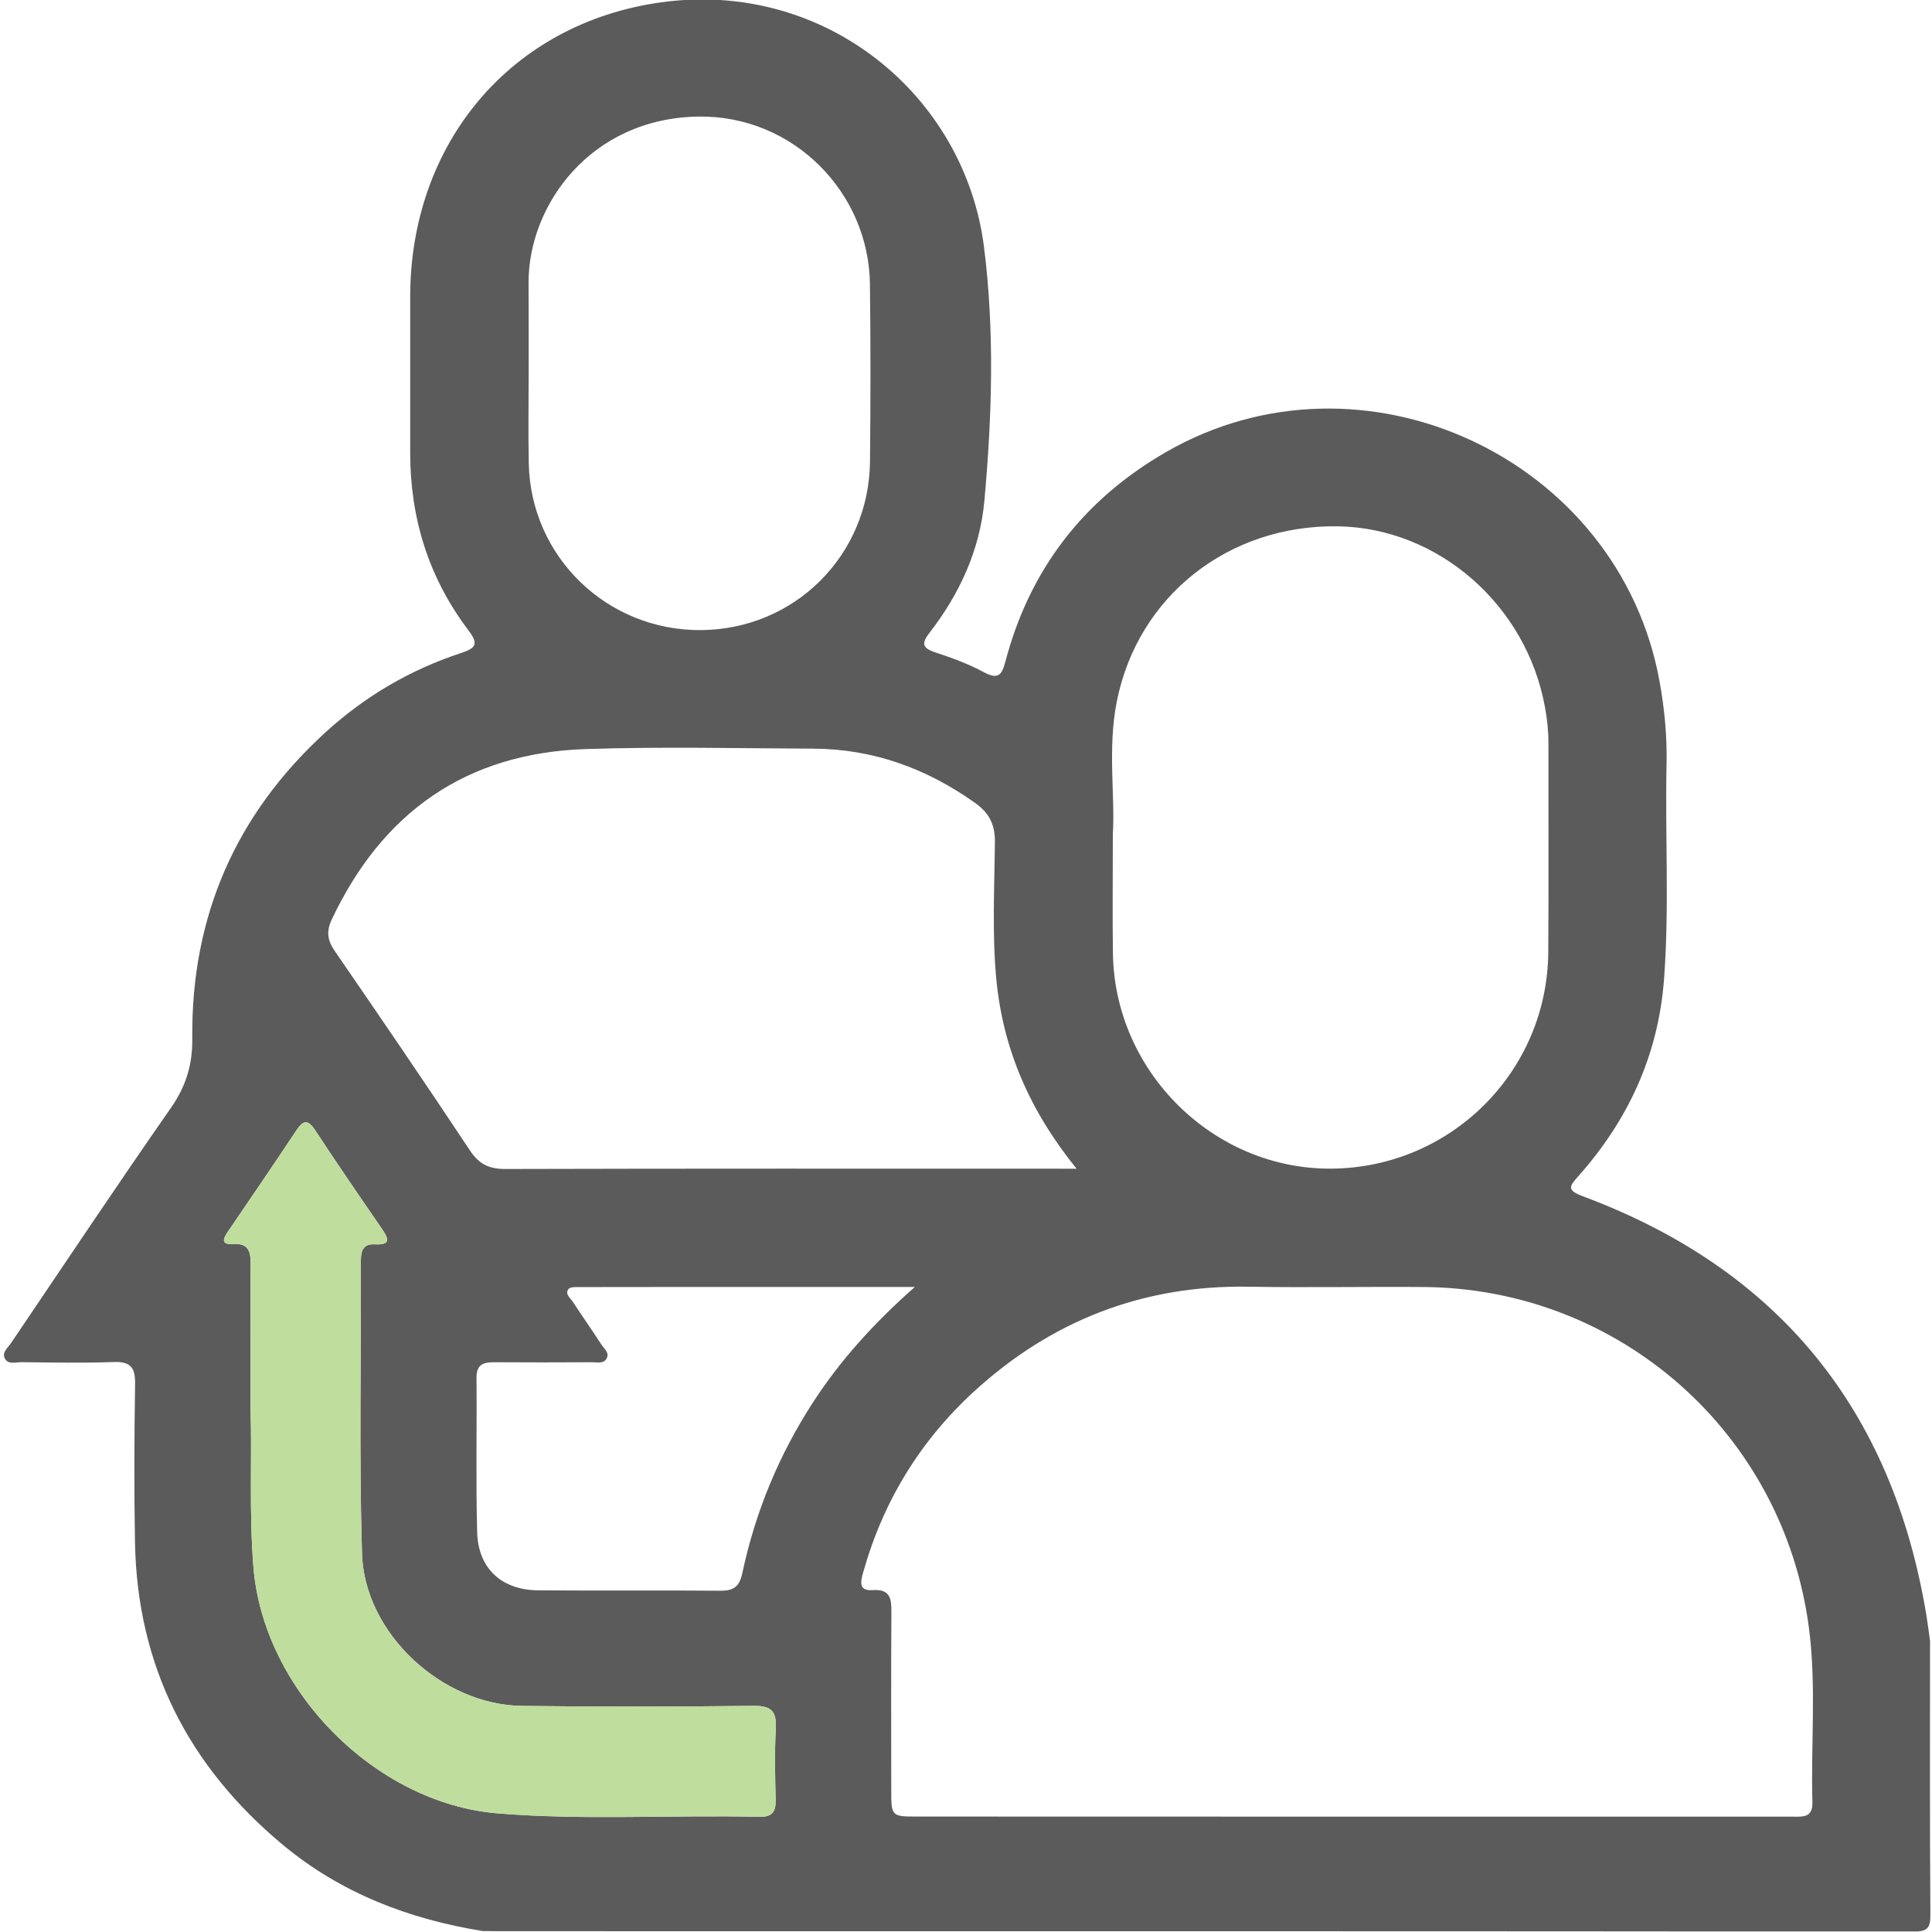 <svg width="512" height="512" viewBox="0 0 512 512" fill="none" xmlns="http://www.w3.org/2000/svg">
<g clip-path="url(#clip0_1031_1452)">
<g clip-path="url(#clip1_1031_1452)">
<path d="M127.948 511.748C108.373 508.599 90.36 501.7 74.988 488.93C49.943 468.101 36.346 441.508 35.772 408.697C35.518 394.726 35.585 380.729 35.798 366.758C35.865 362.462 34.651 360.794 30.168 360.954C22.028 361.247 13.862 361.074 5.709 360.994C4.148 360.98 2.053 361.741 1.212 359.86C0.532 358.339 2.106 357.138 2.907 355.95C16.984 335.134 30.915 314.225 45.286 293.61C49.289 287.859 51.037 282.174 50.957 275.156C50.636 242.945 62.445 215.791 86.29 194.041C96.751 184.501 108.774 177.455 122.237 173.039C126.227 171.731 126.814 170.57 124.145 167.047C113.644 153.197 108.707 137.398 108.707 120.025C108.707 106.215 108.694 92.391 108.707 78.581C108.747 38.083 135.26 6.153 175.21 0.615C218.683 -5.403 255.671 25.287 260.768 65.437C263.597 87.707 262.903 110.298 260.875 132.688C259.701 145.671 254.324 157.4 246.291 167.741C244.156 170.503 244.423 171.758 247.839 172.878C252.255 174.32 256.672 175.961 260.755 178.149C264.491 180.151 265.492 178.936 266.426 175.387C272.831 150.982 287.082 132.475 308.898 119.865C361.097 89.682 429.202 121.4 439.837 180.778C441.131 187.997 441.812 195.269 441.652 202.621C441.251 221.582 442.412 240.556 440.984 259.504C439.477 279.519 431.551 296.745 418.341 311.623C415.872 314.399 415.112 315.399 419.475 317.027C471.287 336.335 501.47 373.523 510.504 427.991C510.877 430.273 511.157 432.581 511.478 434.876C511.478 458.988 511.398 483.099 511.571 507.211C511.598 510.8 511.011 511.894 507.074 511.894C381.7 511.761 256.312 511.788 130.937 511.788C129.936 511.748 128.935 511.748 127.948 511.748ZM358.002 481.431C375.975 481.431 393.949 481.431 411.923 481.431C432.898 481.431 453.861 481.431 474.837 481.431C477.505 481.431 480.414 481.885 480.307 477.682C479.867 462.23 481.402 446.725 479.374 431.314C472.568 379.808 429.229 341.486 377.31 341.072C361.831 340.952 346.353 341.259 330.875 340.992C302.867 340.525 278.649 349.972 258.14 368.746C243.849 381.836 234.028 397.902 228.771 416.636C228.09 419.051 227.41 421.68 231.266 421.399C235.936 421.066 236.257 423.681 236.23 427.284C236.123 442.922 236.19 458.574 236.19 474.213C236.19 481.391 236.19 481.405 243.155 481.405C281.451 481.432 319.72 481.431 358.002 481.431ZM285.307 309.728C272.724 294.17 265.692 277.704 263.997 259.117C262.917 247.161 263.53 235.166 263.664 223.196C263.717 218.473 262.103 215.404 258.38 212.762C245.53 203.635 231.373 198.471 215.561 198.404C195.426 198.311 175.264 197.844 155.155 198.511C123.545 199.579 101.288 215.257 87.878 243.772C86.45 246.828 86.77 249.216 88.705 252.018C100.781 269.565 112.79 287.165 124.559 304.911C126.987 308.568 129.669 309.809 133.966 309.795C182.403 309.662 230.826 309.715 279.262 309.715C280.864 309.728 282.478 309.728 285.307 309.728ZM294.914 221.035C294.914 233.377 294.794 243.025 294.941 252.685C295.395 284.029 321.548 309.822 352.624 309.702C384.382 309.582 410.094 284.056 410.308 252.272C410.441 233.804 410.321 215.324 410.348 196.857C410.348 193.681 410.014 190.572 409.441 187.449C404.557 160.362 381.206 139.907 354.559 139.48C325.604 139.013 301.532 157.934 295.968 185.875C293.473 198.391 295.555 211.121 294.914 221.035ZM140.104 98.409C140.104 106.562 139.957 114.715 140.131 122.867C140.664 147.593 160.88 167.114 185.672 166.981C210.504 166.861 230.305 147.246 230.559 122.294C230.719 106.655 230.732 91.003 230.546 75.365C230.265 50.84 210.117 30.598 185.245 30.891C156.37 31.238 139.984 54.562 140.077 74.938C140.117 82.77 140.091 90.59 140.104 98.409ZM66.395 373.176C66.822 385.626 65.981 400.424 67.156 415.221C69.731 447.779 99.406 477.922 131.924 480.564C155.022 482.446 178.146 480.924 201.257 481.471C204.566 481.552 205.633 480.204 205.553 477.041C205.407 470.717 205.26 464.379 205.593 458.081C205.834 453.557 204.459 452.023 199.749 452.076C179.294 452.303 158.825 452.343 138.356 452.089C117.14 451.836 96.578 432.861 95.937 411.739C95.15 385.813 95.71 359.833 95.644 333.88C95.644 331.331 96.377 329.597 99.273 329.757C103.743 329.997 102.983 328.209 101.128 325.527C95.177 316.907 89.266 308.247 83.501 299.494C81.593 296.585 80.339 296.852 78.551 299.547C72.56 308.554 66.475 317.494 60.377 326.421C59.029 328.396 58.589 329.904 61.778 329.677C65.728 329.41 66.462 331.532 66.422 334.908C66.315 346.877 66.395 358.859 66.395 373.176ZM242.435 341.059C230.973 341.059 221.165 341.059 211.358 341.059C192.223 341.059 173.089 341.045 153.941 341.086C152.807 341.086 151.166 340.979 150.645 341.619C149.631 342.9 151.166 344.008 151.846 345.048C154.301 348.811 156.89 352.481 159.332 356.257C160.092 357.431 161.72 358.552 160.653 360.18C159.839 361.434 158.224 361.007 156.93 361.007C148.283 361.047 139.624 361.074 130.977 361.007C128.055 360.981 126.253 361.634 126.28 365.13C126.4 378.781 126.08 392.431 126.454 406.068C126.72 415.662 132.952 421.373 142.599 421.453C158.745 421.586 174.877 421.413 191.022 421.56C194.518 421.586 195.986 420.345 196.72 416.916C200.176 400.65 206.447 385.506 215.521 371.535C222.713 360.473 231.466 350.773 242.435 341.059Z" fill="#5B5B5C"/>
<path d="M66.395 373.176C66.822 385.626 65.981 400.424 67.156 415.221C69.731 447.779 99.406 477.922 131.924 480.564C155.022 482.446 178.146 480.924 201.257 481.471C204.566 481.552 205.633 480.204 205.553 477.041C205.407 470.717 205.26 464.379 205.593 458.081C205.834 453.557 204.459 452.023 199.749 452.076C179.294 452.303 158.825 452.343 138.356 452.089C117.14 451.836 96.578 432.861 95.937 411.739C95.15 385.813 95.71 359.833 95.644 333.88C95.644 331.331 96.377 329.597 99.273 329.757C103.743 329.997 102.983 328.209 101.128 325.527C95.177 316.907 89.266 308.247 83.501 299.494C81.593 296.585 80.339 296.852 78.551 299.547C72.56 308.554 66.475 317.494 60.377 326.421C59.029 328.396 58.589 329.904 61.778 329.677C65.728 329.41 66.462 331.532 66.422 334.908C66.315 346.877 66.395 358.859 66.395 373.176Z" fill="#BFDD9C"/>
</g>
</g>
<defs>
<clipPath id="clip0_1031_1452">
<rect width="512" height="512" fill="white"/>
</clipPath>
<clipPath id="clip1_1031_1452">
<rect width="510.532" height="512" fill="white" transform="translate(1.039 -0.145)"/>
</clipPath>
</defs>
</svg>
